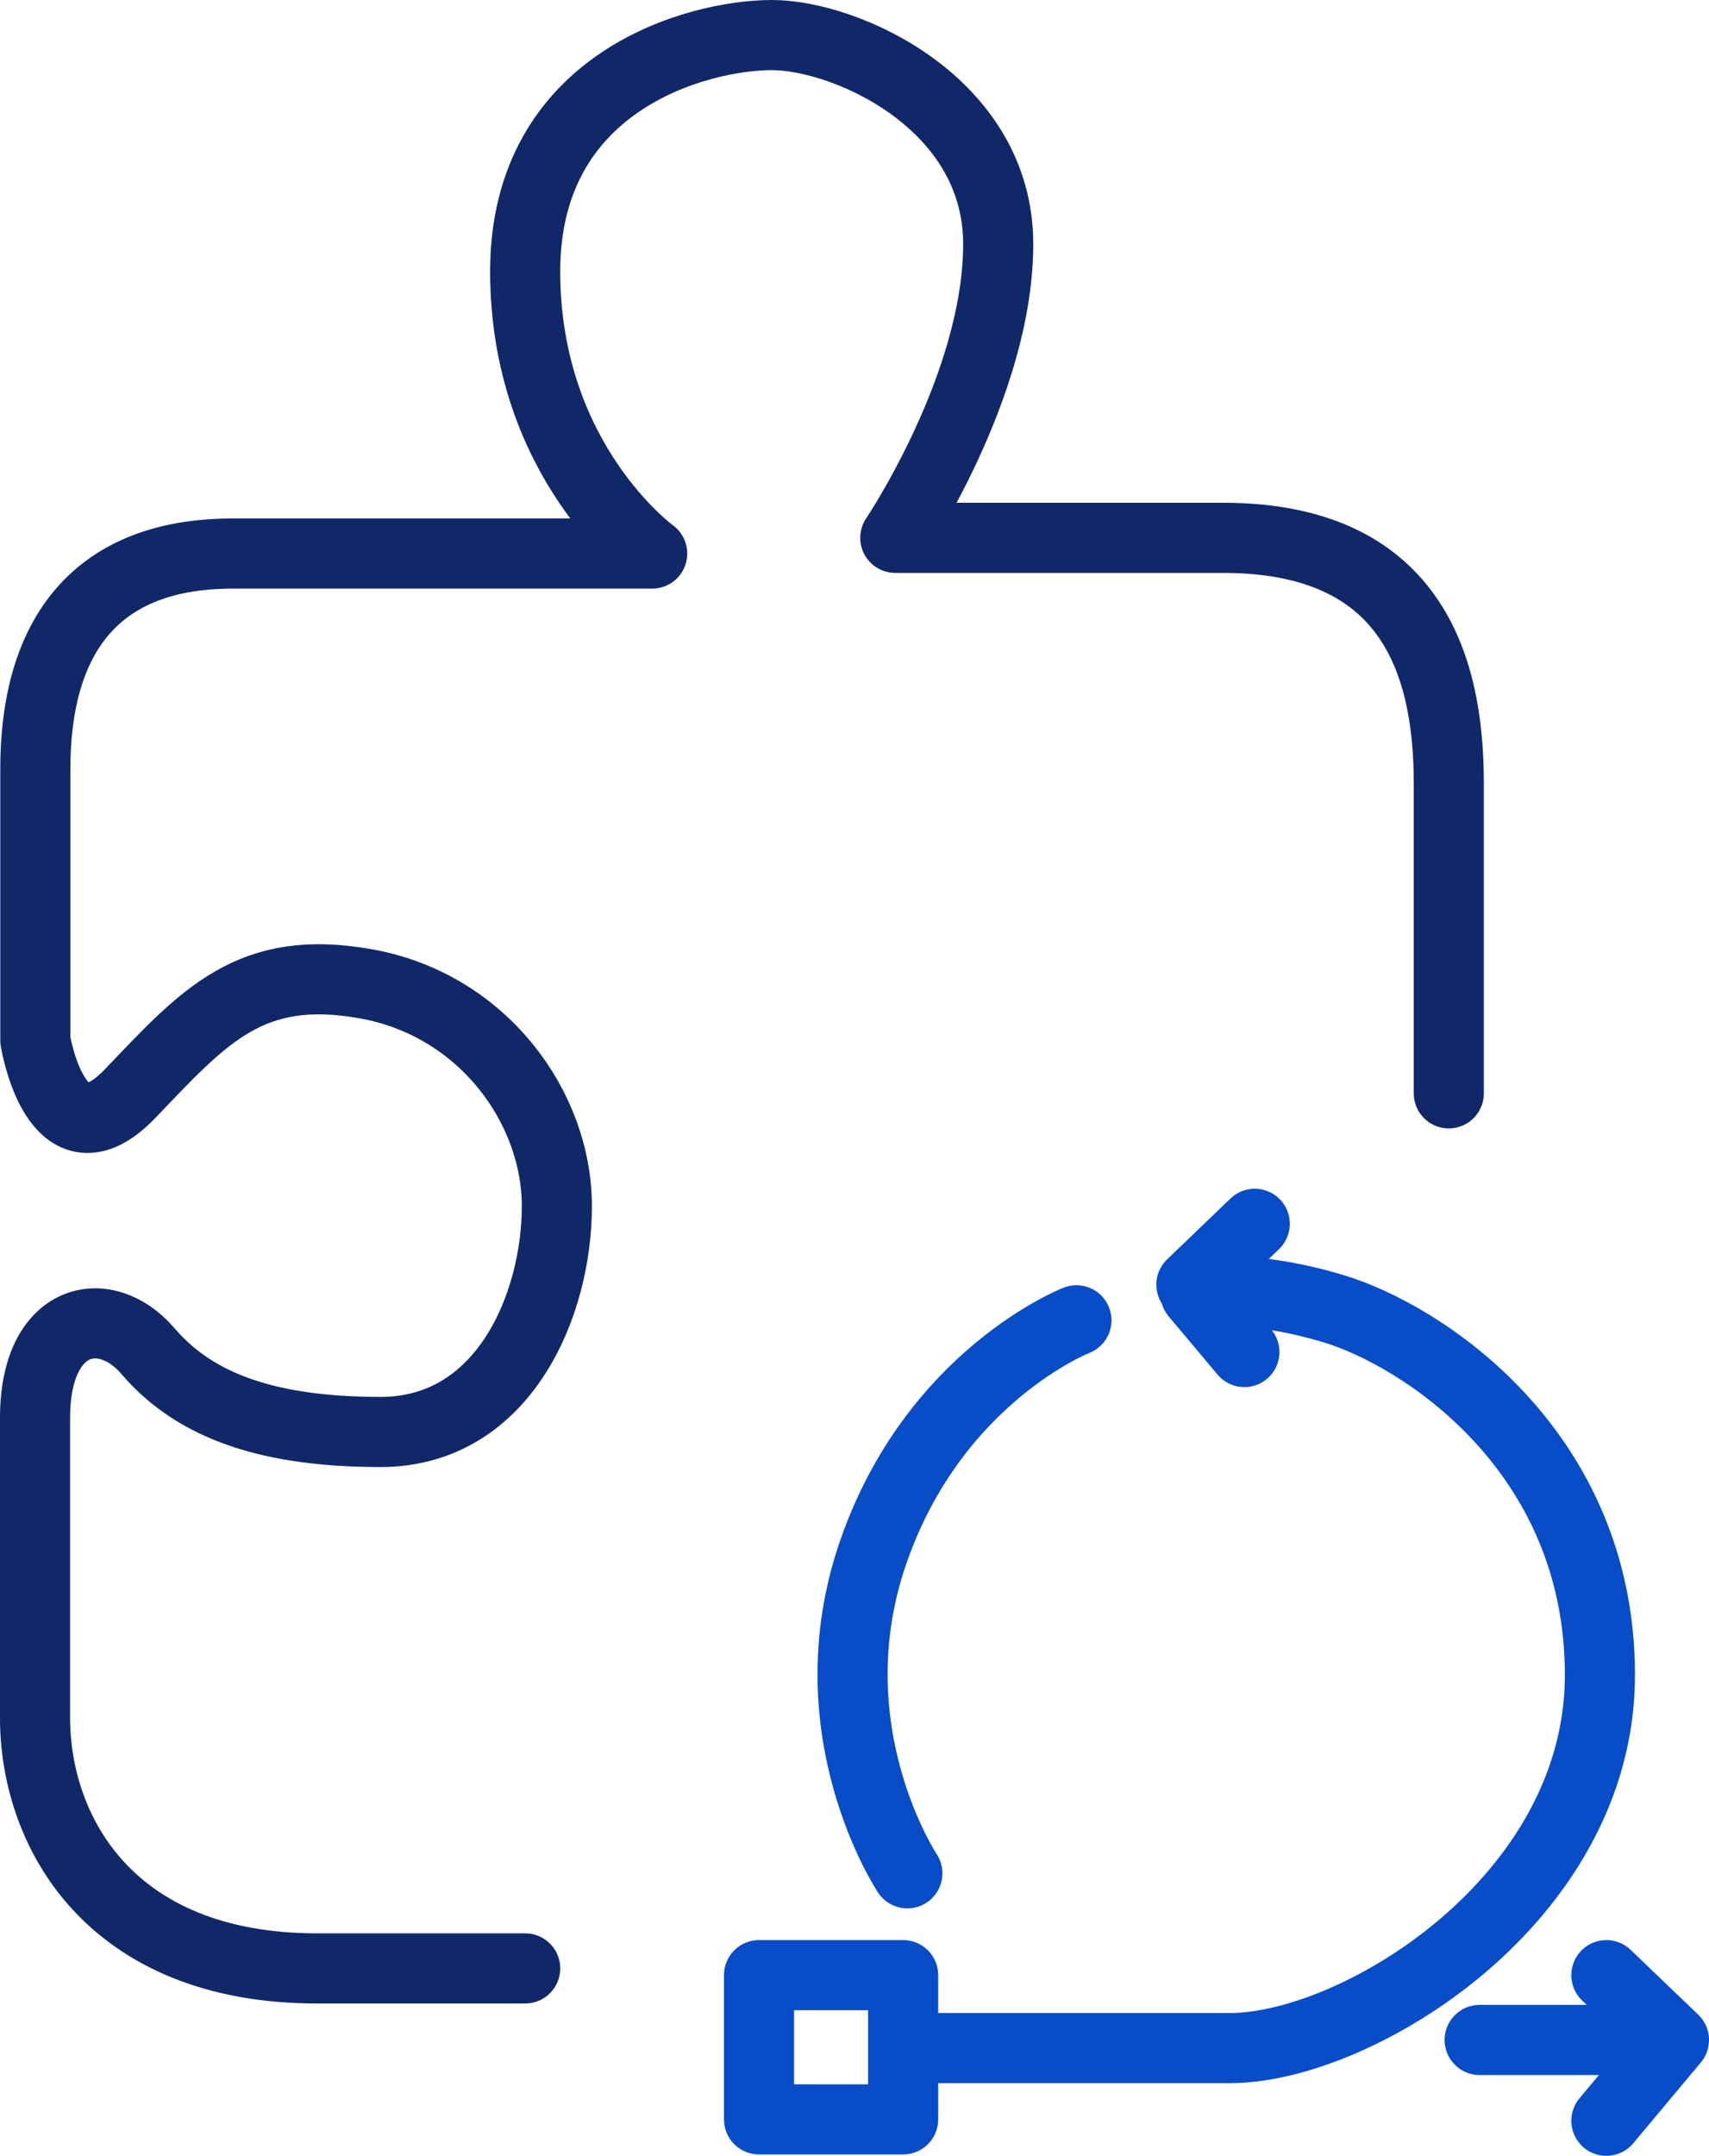 <?xml version="1.0" encoding="UTF-8"?>
<svg id="Layer_2" data-name="Layer 2" xmlns="http://www.w3.org/2000/svg" viewBox="0 0 60.95 76.84">
  <defs>
    <style>
      .cls-1 {
        stroke: #084cc8;
      }

      .cls-1, .cls-2 {
        fill: none;
        stroke-linecap: round;
        stroke-linejoin: round;
        stroke-width: 2.5px;
      }

      .cls-2 {
        stroke: #112868;
      }
    </style>
  </defs>
  <g id="Layer_1-2" data-name="Layer 1">
    <g>
      <g>
        <path class="cls-1" d="m38.39,47.06s-5.09,1.98-7.26,8.3c-2.17,6.32,1.23,11.41,1.23,11.41"/>
        <path class="cls-1" d="m32.45,73h11.41c4.53,0,13.2-5.28,13.2-13.3s-6.37-12.12-9.52-13.06-4.9-.52-4.9-.52l1.74,2.07"/>
        <line class="cls-1" x1="44.75" y1="43.62" x2="42.49" y2="45.79"/>
        <line class="cls-1" x1="59.42" y1="72.71" x2="52.77" y2="72.71"/>
        <polyline class="cls-1" points="57.29 75.59 59.7 72.71 57.29 70.4"/>
        <rect class="cls-1" x="27.07" y="70.4" width="5.14" height="5.14"/>
      </g>
      <path class="cls-2" d="m51.67,38.97v-11.06c0-4.28-1.38-8.74-8.05-8.74h-11.69s3.67-5.44,3.67-10.47S30.17,1.25,27.53,1.25s-8.8,1.63-8.8,8.42,4.53,10.06,4.53,10.06h-14.96c-5.16,0-7.04,3.27-7.04,7.67v9.68s.75,4.65,3.39,1.89,4.28-4.65,8.42-3.9c4.15.75,6.79,4.4,6.79,7.92s-1.89,8.05-6.29,8.05-6.79-1.13-8.3-2.89-4.02-1.26-4.02,2.39v10.69c0,4.02,2.64,8.93,10.06,8.93h7.42"/>
    </g>
  </g>
</svg>